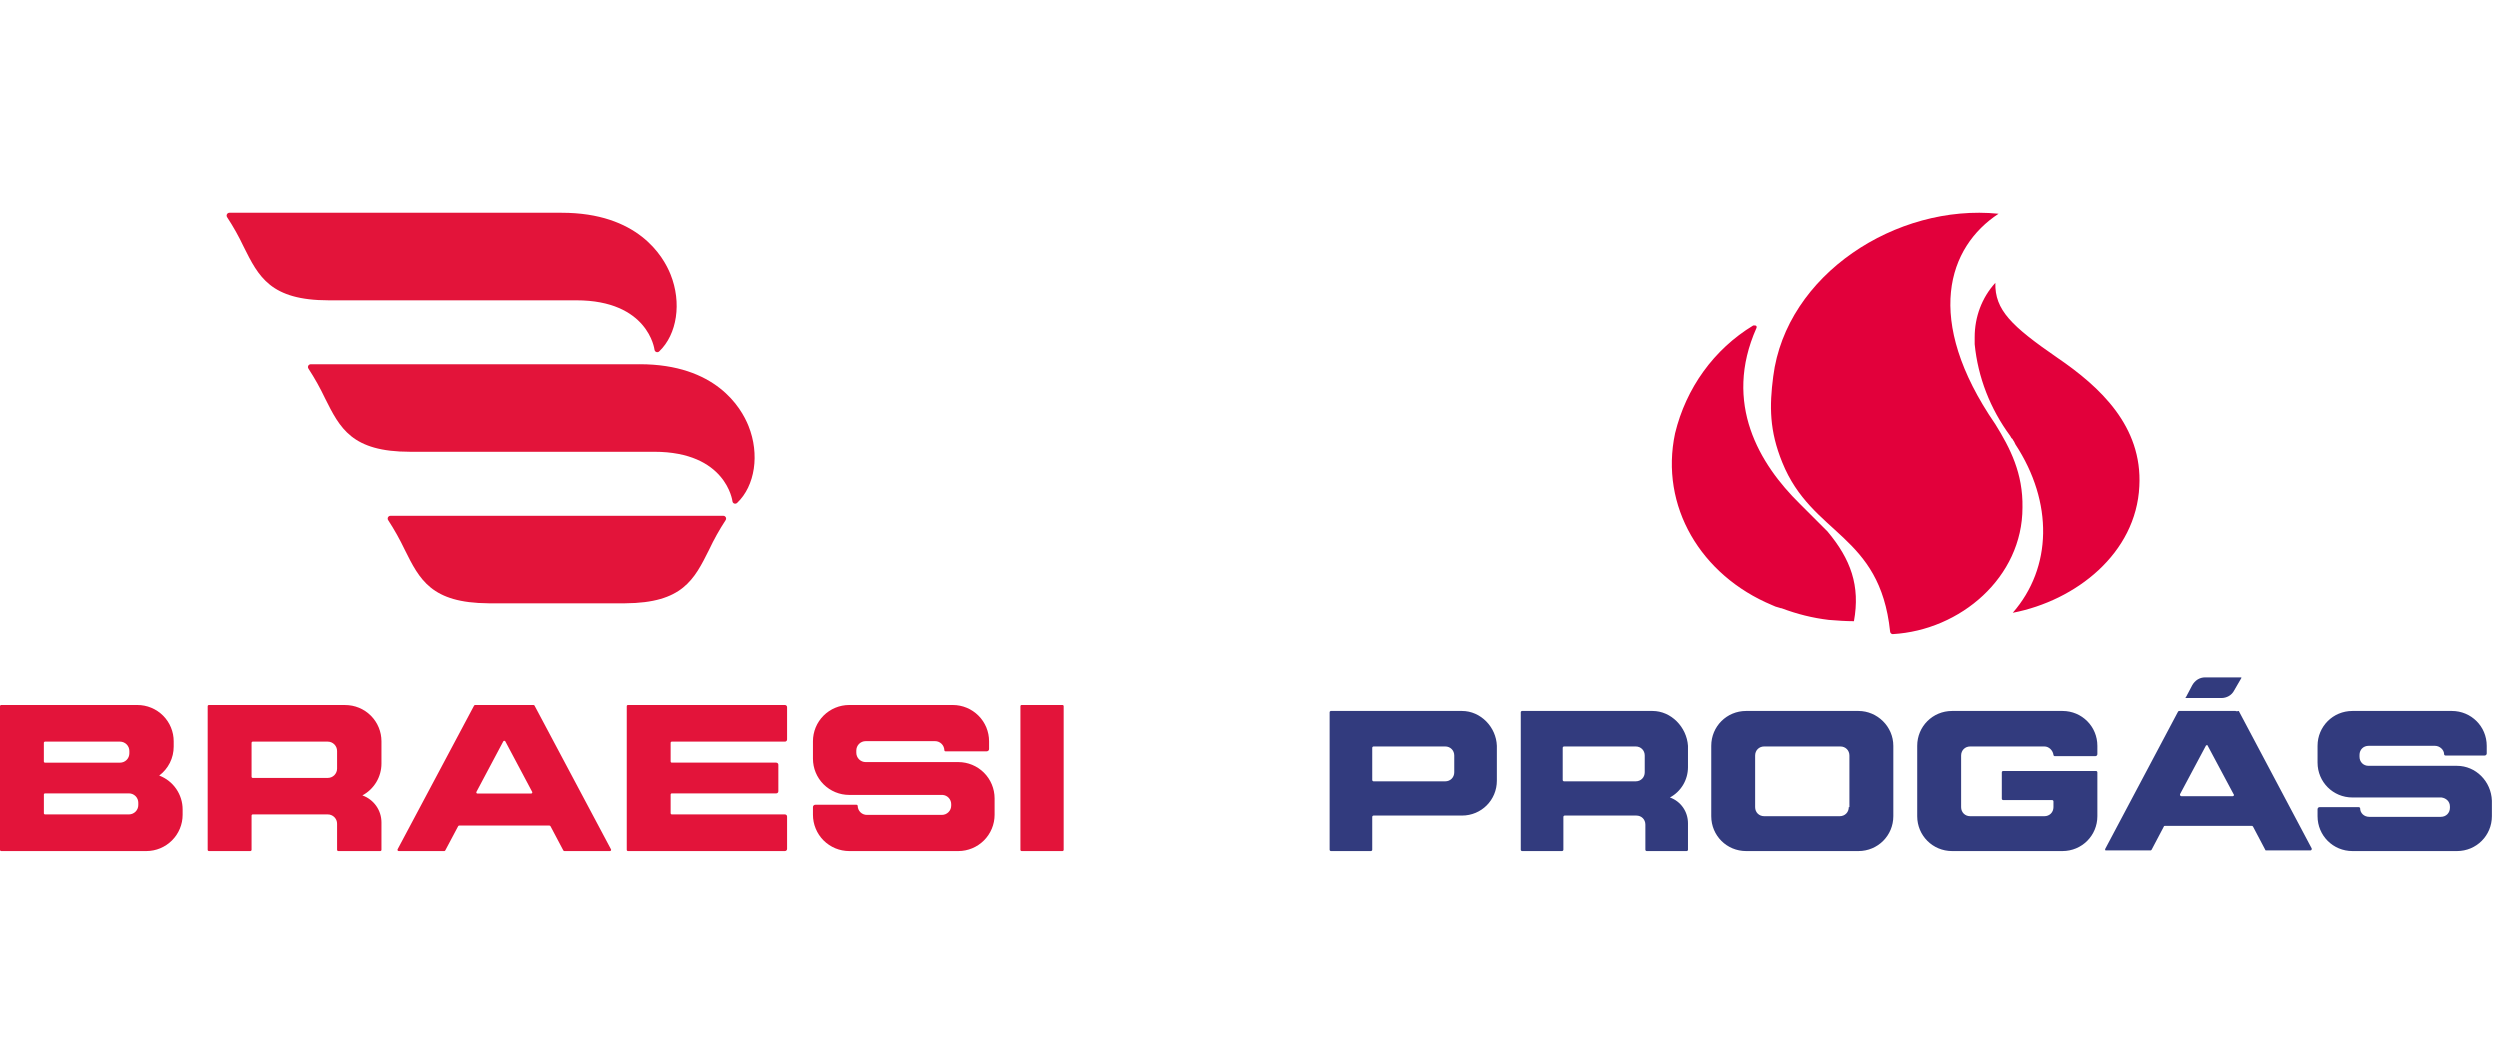 <svg xmlns="http://www.w3.org/2000/svg" fill="none" viewBox="0 0 94 40" height="40" width="94">
<g clip-path="url(#clip0_132_19956)">
<path fill="#E3143A" d="M1.65 30.577V29.874C1.65 29.869 1.651 29.863 1.653 29.858C1.655 29.852 1.659 29.848 1.663 29.844C1.667 29.84 1.672 29.837 1.677 29.834C1.682 29.832 1.688 29.831 1.694 29.831H4.849C4.895 29.831 4.941 29.84 4.984 29.858C5.026 29.876 5.065 29.902 5.098 29.935C5.13 29.968 5.156 30.006 5.174 30.049C5.191 30.092 5.201 30.138 5.2 30.184V30.27C5.2 30.363 5.163 30.453 5.097 30.518C5.031 30.584 4.942 30.621 4.849 30.622H1.693C1.681 30.621 1.67 30.616 1.662 30.608C1.654 30.6 1.649 30.588 1.649 30.577M1.649 28.632V27.929C1.649 27.918 1.654 27.906 1.662 27.898C1.67 27.89 1.681 27.885 1.693 27.885H4.512C4.605 27.885 4.695 27.922 4.761 27.988C4.827 28.054 4.864 28.144 4.864 28.237V28.325C4.864 28.371 4.855 28.417 4.837 28.46C4.82 28.503 4.794 28.541 4.761 28.574C4.728 28.607 4.689 28.632 4.646 28.65C4.604 28.667 4.558 28.676 4.512 28.676H1.693C1.681 28.676 1.67 28.672 1.662 28.664C1.654 28.655 1.649 28.645 1.649 28.633M0.045 26.508C0.039 26.508 0.033 26.509 0.028 26.511C0.022 26.514 0.017 26.517 0.013 26.521C0.009 26.525 0.005 26.53 0.003 26.536C0.001 26.541 -9.40292e-05 26.547 6.35934e-06 26.553V31.955C0 31.967 0.005 31.978 0.013 31.986C0.022 31.995 0.033 32 0.045 32H5.503C5.865 32 6.212 31.855 6.468 31.599C6.724 31.343 6.867 30.997 6.867 30.635V30.434C6.867 30.157 6.782 29.888 6.625 29.66C6.468 29.433 6.246 29.259 5.987 29.161C6.156 29.034 6.293 28.87 6.388 28.681C6.482 28.492 6.531 28.284 6.531 28.073V27.872C6.531 27.693 6.496 27.516 6.427 27.35C6.359 27.184 6.258 27.034 6.131 26.907C6.005 26.781 5.854 26.68 5.689 26.612C5.523 26.543 5.346 26.508 5.167 26.508H0.045ZM9.459 29.207V27.929C9.459 27.918 9.464 27.907 9.472 27.898C9.48 27.89 9.491 27.885 9.503 27.885H12.323C12.416 27.885 12.505 27.922 12.571 27.988C12.637 28.054 12.674 28.144 12.674 28.237V28.898C12.675 28.944 12.665 28.99 12.648 29.032C12.63 29.075 12.604 29.114 12.572 29.147C12.539 29.18 12.5 29.206 12.458 29.223C12.415 29.241 12.369 29.25 12.323 29.25H9.503C9.491 29.25 9.48 29.245 9.472 29.237C9.464 29.229 9.459 29.219 9.459 29.207ZM7.854 26.508C7.842 26.508 7.831 26.513 7.822 26.521C7.814 26.53 7.809 26.541 7.809 26.553V31.955C7.809 31.966 7.814 31.978 7.822 31.986C7.831 31.994 7.842 31.999 7.854 32H9.414C9.426 31.999 9.437 31.994 9.445 31.986C9.453 31.978 9.458 31.966 9.459 31.955V30.666C9.458 30.66 9.46 30.654 9.462 30.649C9.464 30.644 9.467 30.639 9.471 30.635C9.475 30.631 9.48 30.627 9.485 30.625C9.491 30.623 9.496 30.622 9.502 30.622H12.323C12.369 30.621 12.415 30.63 12.457 30.648C12.5 30.666 12.539 30.691 12.572 30.724C12.604 30.757 12.63 30.795 12.648 30.838C12.665 30.881 12.675 30.926 12.674 30.973V31.955C12.675 31.967 12.68 31.978 12.688 31.986C12.696 31.995 12.707 31.999 12.719 32H14.297C14.309 32 14.321 31.995 14.329 31.986C14.338 31.978 14.343 31.967 14.343 31.955V30.919C14.342 30.697 14.273 30.481 14.145 30.3C14.016 30.119 13.835 29.982 13.626 29.907C13.842 29.791 14.022 29.619 14.149 29.409C14.275 29.199 14.342 28.959 14.343 28.714V27.873C14.343 27.511 14.199 27.164 13.943 26.908C13.687 26.652 13.339 26.509 12.977 26.509L7.854 26.508ZM17.914 29.774L18.923 27.876C18.927 27.869 18.932 27.863 18.939 27.859C18.946 27.855 18.954 27.853 18.962 27.853C18.97 27.853 18.978 27.855 18.985 27.859C18.991 27.863 18.997 27.869 19.001 27.876L20.01 29.774C20.013 29.78 20.015 29.788 20.015 29.795C20.015 29.803 20.012 29.81 20.009 29.817C20.005 29.823 19.999 29.829 19.992 29.832C19.986 29.836 19.978 29.838 19.971 29.838H17.954C17.946 29.838 17.939 29.836 17.932 29.833C17.925 29.829 17.919 29.824 17.915 29.817C17.911 29.811 17.909 29.803 17.909 29.796C17.909 29.788 17.91 29.78 17.914 29.774ZM17.863 26.508C17.855 26.508 17.847 26.511 17.841 26.515C17.834 26.519 17.829 26.524 17.825 26.531L14.95 31.933C14.947 31.94 14.945 31.948 14.945 31.956C14.946 31.964 14.948 31.971 14.952 31.978C14.956 31.984 14.962 31.99 14.968 31.994C14.975 31.998 14.983 32 14.991 32H16.704C16.712 32 16.72 31.997 16.727 31.993C16.734 31.989 16.74 31.982 16.743 31.975L17.227 31.064C17.231 31.057 17.237 31.052 17.243 31.048C17.25 31.044 17.258 31.041 17.265 31.041H20.657C20.666 31.042 20.673 31.044 20.68 31.048C20.687 31.052 20.693 31.057 20.698 31.064L21.18 31.975C21.184 31.983 21.19 31.989 21.197 31.993C21.204 31.997 21.212 32 21.22 32H22.933C22.941 32 22.948 31.998 22.955 31.994C22.962 31.99 22.968 31.985 22.972 31.978C22.976 31.971 22.978 31.964 22.978 31.956C22.978 31.948 22.976 31.941 22.973 31.934L20.099 26.531C20.096 26.524 20.09 26.518 20.083 26.514C20.076 26.51 20.068 26.508 20.06 26.508H17.863ZM23.61 26.508C23.604 26.508 23.598 26.509 23.593 26.511C23.587 26.514 23.583 26.517 23.578 26.521C23.574 26.525 23.571 26.53 23.569 26.536C23.567 26.541 23.566 26.547 23.566 26.553V31.955C23.566 31.961 23.567 31.966 23.569 31.972C23.571 31.977 23.575 31.982 23.579 31.986C23.583 31.991 23.588 31.994 23.593 31.996C23.599 31.998 23.604 32 23.61 32H29.514C29.525 32 29.535 31.997 29.545 31.993C29.555 31.989 29.564 31.983 29.571 31.976C29.578 31.968 29.584 31.959 29.588 31.95C29.592 31.94 29.594 31.93 29.594 31.919V30.702C29.594 30.692 29.592 30.681 29.588 30.671C29.584 30.662 29.578 30.653 29.571 30.645C29.564 30.638 29.555 30.632 29.545 30.628C29.535 30.624 29.525 30.622 29.514 30.622H25.259C25.247 30.621 25.236 30.616 25.229 30.608C25.221 30.599 25.216 30.588 25.216 30.577V29.874C25.216 29.869 25.217 29.863 25.219 29.858C25.221 29.852 25.225 29.848 25.229 29.844C25.233 29.84 25.237 29.837 25.243 29.834C25.248 29.832 25.253 29.831 25.259 29.831H29.186C29.197 29.831 29.207 29.829 29.217 29.825C29.227 29.821 29.236 29.815 29.243 29.808C29.251 29.8 29.256 29.791 29.26 29.782C29.264 29.772 29.266 29.761 29.266 29.751V28.758C29.267 28.747 29.265 28.736 29.261 28.726C29.257 28.716 29.251 28.707 29.244 28.7C29.236 28.692 29.227 28.686 29.217 28.682C29.208 28.677 29.197 28.675 29.186 28.675H25.259C25.253 28.675 25.248 28.674 25.243 28.672C25.237 28.67 25.233 28.667 25.229 28.663C25.225 28.659 25.222 28.654 25.22 28.649C25.217 28.643 25.216 28.638 25.216 28.632V27.929C25.216 27.924 25.217 27.918 25.219 27.913C25.221 27.907 25.224 27.902 25.228 27.898C25.232 27.894 25.237 27.891 25.242 27.889C25.248 27.886 25.253 27.885 25.259 27.885H29.514C29.536 27.885 29.556 27.877 29.571 27.861C29.586 27.847 29.594 27.826 29.594 27.805V26.588C29.594 26.567 29.586 26.547 29.571 26.532C29.556 26.517 29.536 26.508 29.514 26.508H23.61ZM31.93 26.508C31.751 26.508 31.574 26.543 31.408 26.612C31.243 26.68 31.093 26.781 30.966 26.907C30.839 27.034 30.739 27.185 30.67 27.35C30.602 27.516 30.567 27.693 30.567 27.872V28.525C30.567 28.887 30.71 29.234 30.966 29.49C31.222 29.745 31.569 29.889 31.93 29.889H35.444C35.531 29.896 35.613 29.935 35.672 29.999C35.732 30.064 35.765 30.148 35.765 30.235V30.29C35.765 30.336 35.756 30.381 35.739 30.424C35.721 30.467 35.695 30.505 35.662 30.538C35.63 30.57 35.591 30.596 35.548 30.614C35.506 30.631 35.46 30.64 35.414 30.64H32.6C32.509 30.642 32.42 30.607 32.355 30.544C32.289 30.48 32.251 30.393 32.249 30.301C32.248 30.29 32.244 30.28 32.236 30.272C32.228 30.264 32.218 30.259 32.207 30.259H30.654C30.631 30.259 30.609 30.268 30.593 30.284C30.576 30.3 30.567 30.322 30.567 30.345V30.635C30.567 30.814 30.602 30.991 30.671 31.157C30.739 31.322 30.839 31.473 30.966 31.6C31.093 31.726 31.243 31.827 31.409 31.896C31.574 31.964 31.752 32 31.931 32H36.033C36.395 32 36.742 31.855 36.998 31.599C37.253 31.343 37.397 30.997 37.397 30.635V30.017C37.396 29.655 37.252 29.308 36.997 29.053C36.741 28.798 36.394 28.654 36.033 28.654H32.548C32.455 28.654 32.365 28.616 32.3 28.551C32.234 28.485 32.197 28.395 32.197 28.302V28.22C32.197 28.126 32.234 28.037 32.299 27.971C32.365 27.905 32.454 27.867 32.548 27.867H35.156C35.248 27.866 35.336 27.902 35.402 27.966C35.467 28.029 35.505 28.116 35.508 28.208C35.508 28.213 35.509 28.218 35.511 28.224C35.513 28.229 35.516 28.233 35.52 28.237C35.523 28.241 35.528 28.244 35.533 28.246C35.538 28.248 35.544 28.249 35.549 28.249H37.103C37.115 28.249 37.126 28.247 37.136 28.242C37.147 28.238 37.156 28.232 37.164 28.224C37.172 28.216 37.178 28.206 37.183 28.196C37.187 28.186 37.189 28.174 37.189 28.163V27.872C37.189 27.693 37.154 27.516 37.086 27.35C37.017 27.185 36.917 27.034 36.79 26.908C36.663 26.781 36.513 26.68 36.348 26.612C36.182 26.543 36.005 26.508 35.826 26.508H31.93ZM38.414 26.508C38.408 26.508 38.402 26.509 38.396 26.511C38.391 26.513 38.386 26.517 38.381 26.521C38.377 26.525 38.374 26.53 38.371 26.535C38.369 26.541 38.368 26.547 38.368 26.553V31.955C38.368 31.967 38.373 31.978 38.382 31.987C38.39 31.995 38.402 32 38.414 32H39.951C39.962 31.999 39.973 31.994 39.981 31.986C39.989 31.978 39.994 31.966 39.994 31.955V26.553C39.994 26.541 39.99 26.53 39.982 26.521C39.974 26.513 39.962 26.508 39.951 26.508H38.414Z"></path>
<path fill="#E3143A" d="M27.197 19.394H14.682C14.663 19.394 14.644 19.399 14.628 19.409C14.611 19.419 14.598 19.433 14.589 19.449C14.58 19.466 14.576 19.485 14.577 19.504C14.578 19.523 14.584 19.541 14.595 19.557C14.828 19.915 15.036 20.287 15.22 20.673C15.776 21.79 16.215 22.672 18.369 22.684C18.374 22.684 18.376 22.686 18.381 22.686H23.497C23.501 22.686 23.506 22.684 23.51 22.684C25.664 22.672 26.102 21.79 26.66 20.674C26.841 20.288 27.05 19.915 27.284 19.557C27.294 19.541 27.3 19.523 27.301 19.504C27.302 19.485 27.298 19.466 27.289 19.449C27.28 19.433 27.267 19.419 27.251 19.409C27.235 19.399 27.216 19.394 27.197 19.394ZM21.67 11.292C24.373 11.292 24.607 13.13 24.609 13.149C24.611 13.168 24.619 13.186 24.631 13.202C24.643 13.217 24.659 13.229 24.677 13.236C24.696 13.242 24.716 13.244 24.735 13.24C24.754 13.236 24.771 13.227 24.786 13.213C25.462 12.568 25.637 11.381 25.214 10.322C24.936 9.624 23.979 8 21.121 8H8.625C8.606 8 8.588 8.005 8.572 8.015C8.555 8.025 8.542 8.039 8.534 8.055C8.525 8.072 8.52 8.091 8.521 8.11C8.522 8.129 8.528 8.148 8.538 8.164C8.772 8.52 8.981 8.893 9.163 9.279C9.724 10.404 10.168 11.292 12.36 11.292L21.67 11.292ZM24.052 13.696H11.684C11.665 13.696 11.646 13.701 11.63 13.711C11.613 13.72 11.6 13.734 11.591 13.751C11.582 13.768 11.578 13.787 11.579 13.806C11.58 13.825 11.586 13.843 11.597 13.859C11.83 14.217 12.038 14.589 12.221 14.975C12.783 16.1 13.226 16.987 15.418 16.987H24.601C27.302 16.987 27.537 18.828 27.54 18.846C27.542 18.865 27.549 18.884 27.561 18.899C27.572 18.914 27.588 18.926 27.606 18.932C27.618 18.936 27.631 18.939 27.643 18.939C27.67 18.939 27.695 18.929 27.715 18.91C28.392 18.268 28.569 17.078 28.145 16.02C27.866 15.32 26.909 13.695 24.052 13.695"></path>
</g>
<g clip-path="url(#clip1_132_19956)">
<path fill="#323B7E" d="M77.55 26.732H73.398C72.67 26.732 72.087 27.314 72.087 28.043V30.689C72.087 31.417 72.67 32 73.398 32H77.55C78.278 32 78.861 31.417 78.861 30.689V29.038C78.861 29.014 78.837 28.989 78.812 28.989H75.316C75.292 28.989 75.268 29.014 75.268 29.038V30.034C75.268 30.058 75.292 30.082 75.316 30.082H77.161C77.186 30.082 77.21 30.106 77.21 30.131V30.349C77.21 30.543 77.064 30.689 76.87 30.689H74.078C73.884 30.689 73.738 30.543 73.738 30.349V28.407C73.738 28.213 73.884 28.067 74.078 28.067H76.87C77.04 28.067 77.186 28.213 77.21 28.383C77.21 28.407 77.234 28.431 77.258 28.431H78.788C78.837 28.431 78.861 28.383 78.861 28.358V28.043C78.861 27.314 78.278 26.732 77.55 26.732ZM92.384 28.795H89.058C88.863 28.795 88.718 28.65 88.718 28.455V28.383C88.718 28.188 88.863 28.043 89.058 28.043H91.558C91.728 28.043 91.898 28.188 91.898 28.358C91.898 28.383 91.922 28.407 91.947 28.407H93.428C93.476 28.407 93.501 28.358 93.501 28.334V28.043C93.501 27.314 92.918 26.732 92.189 26.732H88.451C87.722 26.732 87.14 27.314 87.14 28.043V28.674C87.14 29.402 87.722 29.985 88.451 29.985H91.801C91.971 30.009 92.117 30.131 92.117 30.325V30.373C92.117 30.568 91.971 30.713 91.777 30.713H89.082C88.888 30.713 88.742 30.568 88.742 30.398C88.742 30.373 88.718 30.349 88.693 30.349H87.212C87.164 30.349 87.14 30.398 87.14 30.422V30.689C87.14 31.417 87.722 32 88.451 32H92.384C93.112 32 93.695 31.417 93.695 30.689V30.106C93.67 29.378 93.088 28.795 92.384 28.795ZM54.68 29.038C54.68 29.232 54.534 29.378 54.34 29.378H51.645C51.621 29.378 51.596 29.354 51.596 29.329V28.116C51.596 28.091 51.621 28.067 51.645 28.067H54.34C54.534 28.067 54.68 28.213 54.68 28.407V29.038ZM54.971 26.732H50.043C50.018 26.732 49.994 26.756 49.994 26.78V31.951C49.994 31.976 50.018 32 50.043 32H51.548C51.572 32 51.596 31.976 51.596 31.951V30.713C51.596 30.689 51.621 30.665 51.645 30.665H54.971C55.7 30.665 56.282 30.082 56.282 29.354V28.043C56.258 27.339 55.675 26.732 54.971 26.732ZM83.959 29.936H82.017C81.993 29.936 81.968 29.912 81.968 29.888V29.863L82.939 28.043C82.939 28.018 82.988 28.018 82.988 28.018C82.988 28.018 83.012 28.018 83.012 28.043L83.984 29.863C84.008 29.888 84.008 29.912 83.959 29.936ZM84.056 26.732H81.944C81.92 26.732 81.92 26.732 81.895 26.756L79.152 31.927C79.152 31.951 79.152 31.976 79.176 31.976H80.852C80.876 31.976 80.876 31.976 80.9 31.951L81.361 31.077C81.361 31.053 81.386 31.053 81.41 31.053H84.663C84.688 31.053 84.688 31.053 84.712 31.077L85.173 31.951C85.173 31.976 85.197 31.976 85.222 31.976H86.873C86.897 31.976 86.921 31.951 86.921 31.927V31.903L84.178 26.732C84.081 26.756 84.056 26.732 84.056 26.732ZM82.187 26.246H83.522C83.716 26.246 83.911 26.149 84.008 25.955L84.275 25.494V25.469H82.915C82.697 25.469 82.527 25.591 82.43 25.761L82.187 26.222C82.163 26.222 82.163 26.246 82.187 26.246ZM69.514 30.349C69.514 30.543 69.368 30.689 69.174 30.689H66.333C66.139 30.689 65.993 30.543 65.993 30.349V28.407C65.993 28.213 66.139 28.067 66.333 28.067H69.198C69.392 28.067 69.538 28.213 69.538 28.407V30.349H69.514ZM69.878 26.732H65.653C64.925 26.732 64.343 27.314 64.343 28.043V30.689C64.343 31.417 64.925 32 65.653 32H69.878C70.606 32 71.189 31.417 71.189 30.689V28.043C71.189 27.314 70.582 26.732 69.878 26.732ZM61.842 29.038C61.842 29.232 61.696 29.378 61.502 29.378H58.807C58.783 29.378 58.758 29.354 58.758 29.329V28.116C58.758 28.091 58.783 28.067 58.807 28.067H61.502C61.696 28.067 61.842 28.213 61.842 28.407V29.038ZM62.133 26.732H57.229C57.205 26.732 57.181 26.756 57.181 26.78V31.951C57.181 31.976 57.205 32 57.229 32H58.734C58.758 32 58.783 31.976 58.783 31.951V30.713C58.783 30.689 58.807 30.665 58.831 30.665H61.526C61.721 30.665 61.866 30.81 61.866 31.005V31.951C61.866 31.976 61.89 32 61.915 32H63.42C63.444 32 63.468 31.976 63.468 31.951V30.956C63.468 30.519 63.201 30.131 62.789 29.985C63.201 29.766 63.468 29.329 63.468 28.844V28.043C63.42 27.339 62.837 26.732 62.133 26.732Z"></path>
<path fill="#E2003B" d="M67.669 18.938C66.163 17.457 64.779 15.175 66.042 12.335C66.066 12.286 66.042 12.238 65.993 12.238C65.969 12.238 65.945 12.238 65.921 12.238C64.44 13.136 63.396 14.593 62.983 16.292C62.4 19.035 63.954 21.633 66.625 22.75C66.722 22.799 66.795 22.823 66.892 22.847C66.916 22.847 66.94 22.871 66.989 22.871C67.572 23.09 68.154 23.236 68.761 23.308C69.077 23.333 69.392 23.357 69.708 23.357C69.951 22.022 69.587 21.026 68.713 19.982C68.373 19.642 68.033 19.302 67.669 18.938ZM75.025 15.952C72.306 11.995 73.253 9.276 75.146 8.037C71.31 7.649 67.159 10.32 66.673 14.156C66.528 15.272 66.528 16.195 67.013 17.385C68.13 20.152 70.679 20.055 71.068 23.745C71.068 23.794 71.116 23.843 71.165 23.843C73.714 23.697 76.045 21.706 76.045 19.084C76.069 17.797 75.583 16.85 75.025 15.952ZM77.356 13.451C75.632 12.262 75.001 11.655 75.025 10.635C74.515 11.194 74.248 11.922 74.248 12.675C74.248 12.723 74.248 12.772 74.248 12.82C74.248 12.869 74.248 12.893 74.248 12.942C74.369 14.18 74.831 15.37 75.583 16.389C75.608 16.438 75.632 16.486 75.68 16.511C75.68 16.511 75.68 16.511 75.68 16.535C75.729 16.583 75.753 16.656 75.778 16.705C77.21 18.89 77.161 21.342 75.68 23.041C78.06 22.58 80.317 20.808 80.439 18.283C80.56 16.025 78.958 14.544 77.356 13.451Z"></path>
</g>
<defs>
<clipPath id="clip0_132_19956">
<rect fill="white" rx="2" height="40" width="39.994"></rect>
</clipPath>
<clipPath id="clip1_132_19956">
<rect fill="white" rx="2" height="40" width="43.701" x="49.994"></rect>
</clipPath>
</defs>
</svg>

